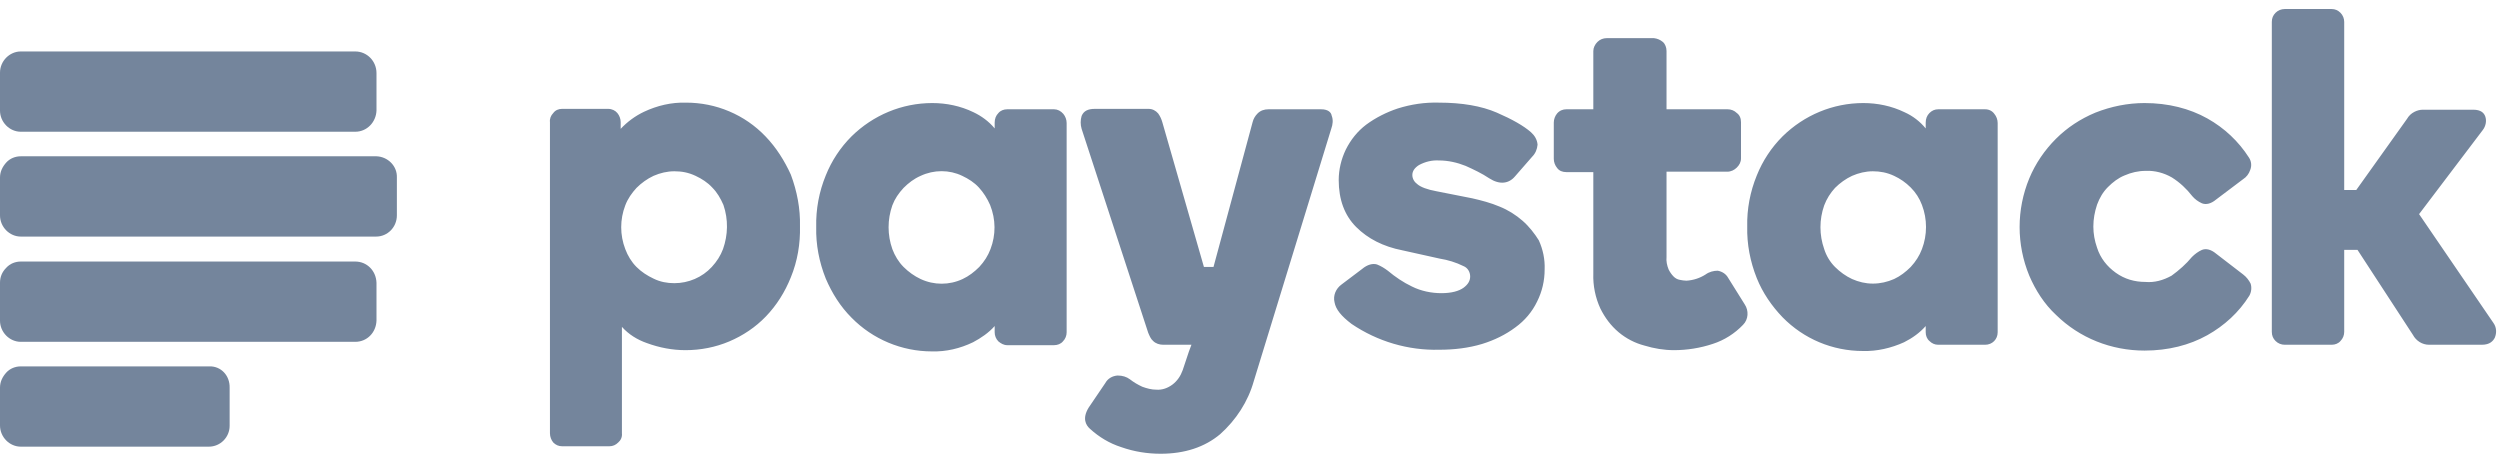 <svg width="221" height="41" viewBox="0 0 221 41" fill="none" xmlns="http://www.w3.org/2000/svg">
<path d="M31.406 4.549H1.839C0.846 4.549 0 5.395 0 6.424V9.771C0 10.801 0.846 11.646 1.839 11.646H31.406C32.436 11.646 33.245 10.801 33.282 9.771V6.461C33.282 5.395 32.436 4.549 31.406 4.549ZM31.406 23.12H1.839C1.361 23.12 0.883 23.304 0.552 23.672C0.184 24.04 0 24.481 0 24.996V28.342C0 29.372 0.846 30.218 1.839 30.218H31.406C32.436 30.218 33.245 29.409 33.282 28.342V24.996C33.245 23.929 32.436 23.12 31.406 23.12ZM18.498 32.388H1.839C1.361 32.388 0.883 32.572 0.552 32.939C0.221 33.307 0 33.748 0 34.263V37.61C0 38.639 0.846 39.485 1.839 39.485H18.461C19.491 39.485 20.3 38.639 20.3 37.647V34.3C20.337 33.197 19.528 32.351 18.498 32.388ZM33.282 13.816H1.839C1.361 13.816 0.883 14 0.552 14.368C0.221 14.736 0 15.177 0 15.692V19.038C0 20.068 0.846 20.914 1.839 20.914H33.245C34.275 20.914 35.084 20.068 35.084 19.038V15.692C35.12 14.662 34.275 13.853 33.282 13.816Z" fill="#74859C"/>
<path d="M67.666 12.052C66.746 11.095 65.68 10.36 64.466 9.845C63.253 9.33 61.966 9.073 60.642 9.073C59.355 9.036 58.104 9.33 56.928 9.882C56.155 10.25 55.456 10.764 54.868 11.39V10.801C54.868 10.507 54.758 10.213 54.574 9.992C54.39 9.771 54.096 9.624 53.765 9.624H49.683C49.389 9.624 49.094 9.735 48.91 9.992C48.69 10.213 48.58 10.507 48.616 10.801V38.309C48.616 38.603 48.727 38.898 48.91 39.118C49.131 39.339 49.389 39.449 49.683 39.449H53.875C54.169 39.449 54.427 39.339 54.648 39.118C54.868 38.934 55.015 38.64 54.978 38.309V28.895C55.567 29.557 56.339 30.035 57.185 30.329C58.288 30.733 59.428 30.954 60.605 30.954C61.929 30.954 63.253 30.697 64.466 30.182C65.68 29.667 66.783 28.931 67.703 27.975C68.659 26.982 69.394 25.805 69.909 24.518C70.498 23.084 70.755 21.54 70.718 19.995C70.755 18.45 70.461 16.906 69.909 15.435C69.358 14.221 68.622 13.044 67.666 12.052ZM63.915 22.018C63.694 22.606 63.363 23.121 62.922 23.599C62.076 24.518 60.862 25.033 59.612 25.033C58.987 25.033 58.362 24.923 57.773 24.629C57.222 24.371 56.707 24.04 56.266 23.599C55.824 23.158 55.493 22.606 55.273 22.018C54.795 20.767 54.795 19.407 55.273 18.156C55.493 17.568 55.861 17.053 56.266 16.612C56.707 16.17 57.222 15.803 57.773 15.545C58.362 15.288 58.987 15.141 59.612 15.141C60.274 15.141 60.862 15.251 61.488 15.545C62.039 15.803 62.554 16.134 62.959 16.575C63.4 17.016 63.694 17.531 63.952 18.119C64.393 19.407 64.356 20.767 63.915 22.018ZM93.188 9.661H89.032C88.738 9.661 88.444 9.771 88.26 9.992C88.039 10.213 87.929 10.507 87.929 10.838V11.353C87.414 10.728 86.752 10.25 86.053 9.919C84.913 9.367 83.663 9.11 82.413 9.11C79.728 9.11 77.191 10.176 75.278 12.052C74.285 13.044 73.513 14.221 72.998 15.508C72.41 16.943 72.116 18.487 72.153 20.069C72.116 21.613 72.41 23.158 72.998 24.629C73.55 25.916 74.285 27.093 75.278 28.086C77.154 29.998 79.728 31.064 82.376 31.064C83.626 31.101 84.877 30.807 86.017 30.255C86.716 29.887 87.414 29.41 87.929 28.821V29.373C87.929 29.667 88.039 29.961 88.26 30.182C88.481 30.366 88.738 30.513 89.032 30.513H93.188C93.482 30.513 93.776 30.402 93.96 30.182C94.181 29.961 94.291 29.667 94.291 29.373V10.875C94.291 10.581 94.181 10.286 93.997 10.066C93.776 9.808 93.482 9.661 93.188 9.661ZM87.561 22.018C87.341 22.606 87.01 23.121 86.568 23.599C86.127 24.04 85.649 24.408 85.097 24.666C83.921 25.217 82.56 25.217 81.383 24.666C80.832 24.408 80.317 24.04 79.875 23.599C79.434 23.158 79.103 22.606 78.882 22.018C78.441 20.767 78.441 19.407 78.882 18.156C79.103 17.568 79.434 17.09 79.875 16.612C80.317 16.17 80.795 15.803 81.383 15.545C82.56 14.994 83.921 14.994 85.061 15.545C85.612 15.803 86.127 16.134 86.532 16.575C86.936 17.016 87.267 17.531 87.525 18.119C88.039 19.407 88.039 20.767 87.561 22.018ZM134.597 19.517C134.008 19.002 133.31 18.561 132.574 18.267C131.802 17.936 130.956 17.715 130.147 17.531L126.984 16.906C126.175 16.759 125.587 16.538 125.293 16.281C125.035 16.097 124.851 15.803 124.851 15.472C124.851 15.141 125.035 14.847 125.44 14.589C125.991 14.295 126.58 14.148 127.205 14.184C128.014 14.184 128.823 14.368 129.559 14.663C130.294 14.994 130.993 15.325 131.655 15.766C132.574 16.354 133.383 16.244 133.935 15.582L135.443 13.854C135.737 13.559 135.884 13.192 135.921 12.787C135.884 12.346 135.663 11.978 135.332 11.684C134.707 11.132 133.677 10.544 132.317 9.955C130.956 9.367 129.228 9.073 127.205 9.073C125.955 9.036 124.741 9.22 123.564 9.588C122.571 9.919 121.615 10.397 120.769 11.022C119.997 11.61 119.409 12.346 118.967 13.228C118.563 14.074 118.342 14.994 118.342 15.913C118.342 17.641 118.857 19.039 119.887 20.069C120.916 21.098 122.277 21.797 123.969 22.128L127.279 22.863C127.977 22.974 128.713 23.194 129.375 23.525C129.743 23.672 129.963 24.04 129.963 24.445C129.963 24.812 129.779 25.143 129.375 25.438C128.97 25.732 128.308 25.916 127.426 25.916C126.543 25.916 125.624 25.732 124.815 25.327C124.042 24.96 123.344 24.482 122.682 23.93C122.387 23.709 122.093 23.525 121.726 23.378C121.358 23.268 120.88 23.378 120.402 23.783L118.6 25.143C118.085 25.511 117.827 26.137 117.974 26.725C118.085 27.35 118.563 27.939 119.482 28.637C121.762 30.182 124.484 30.991 127.242 30.917C128.529 30.917 129.816 30.77 131.03 30.402C132.096 30.071 133.089 29.593 133.972 28.931C134.781 28.343 135.443 27.571 135.884 26.651C136.325 25.769 136.546 24.813 136.546 23.82C136.583 22.937 136.399 22.054 136.031 21.245C135.663 20.657 135.185 20.032 134.597 19.517ZM152.764 24.555C152.58 24.224 152.249 24.003 151.844 23.93C151.477 23.93 151.072 24.04 150.778 24.261C150.263 24.592 149.675 24.776 149.086 24.812C148.902 24.812 148.682 24.776 148.498 24.739C148.277 24.702 148.093 24.592 147.946 24.445C147.762 24.261 147.615 24.04 147.505 23.82C147.358 23.452 147.284 23.084 147.321 22.716V15.178H152.69C153.021 15.178 153.315 15.03 153.536 14.81C153.757 14.589 153.904 14.332 153.904 14.001V10.801C153.904 10.47 153.794 10.176 153.536 9.992C153.315 9.771 153.021 9.661 152.727 9.661H147.321V4.513C147.321 4.218 147.211 3.887 146.99 3.704C146.769 3.52 146.512 3.409 146.218 3.373H142.025C141.731 3.373 141.437 3.483 141.216 3.704C140.996 3.924 140.849 4.218 140.849 4.513V9.661H138.458C138.164 9.661 137.87 9.771 137.649 10.029C137.465 10.25 137.355 10.544 137.355 10.838V14.037C137.355 14.332 137.465 14.626 137.649 14.847C137.833 15.104 138.127 15.214 138.458 15.214H140.849V24.187C140.812 25.254 141.033 26.32 141.474 27.276C141.878 28.085 142.393 28.784 143.092 29.373C143.754 29.924 144.526 30.329 145.372 30.549C146.218 30.807 147.1 30.954 147.983 30.954C149.123 30.954 150.3 30.77 151.403 30.402C152.433 30.071 153.352 29.483 154.088 28.711C154.566 28.233 154.603 27.46 154.235 26.909L152.764 24.555ZM175.491 9.661H171.335C171.041 9.661 170.784 9.771 170.563 9.992C170.342 10.213 170.232 10.507 170.232 10.838V11.353C169.717 10.728 169.092 10.25 168.357 9.919C167.216 9.367 165.966 9.11 164.716 9.11C162.031 9.11 159.494 10.176 157.581 12.052C156.588 13.044 155.816 14.221 155.301 15.508C154.713 16.943 154.419 18.487 154.455 20.032C154.419 21.576 154.713 23.121 155.301 24.592C155.816 25.879 156.625 27.056 157.581 28.049C159.457 29.961 161.994 31.028 164.679 31.028C165.929 31.064 167.18 30.77 168.32 30.255C169.055 29.887 169.717 29.41 170.232 28.821V29.373C170.232 29.667 170.342 29.961 170.563 30.145C170.784 30.366 171.041 30.476 171.335 30.476H175.491C176.116 30.476 176.594 29.998 176.594 29.373V10.875C176.594 10.581 176.484 10.286 176.3 10.066C176.116 9.808 175.822 9.661 175.491 9.661ZM169.901 22.018C169.68 22.606 169.349 23.121 168.908 23.599C168.467 24.04 167.989 24.408 167.437 24.666C166.849 24.923 166.224 25.07 165.562 25.07C164.9 25.07 164.311 24.923 163.723 24.666C163.171 24.408 162.656 24.04 162.215 23.599C161.774 23.158 161.443 22.606 161.259 22.018C160.818 20.767 160.818 19.407 161.259 18.156C161.48 17.568 161.811 17.053 162.215 16.612C162.656 16.17 163.171 15.803 163.723 15.545C164.311 15.288 164.936 15.141 165.562 15.141C166.187 15.141 166.812 15.251 167.437 15.545C167.989 15.803 168.467 16.134 168.908 16.575C169.349 17.016 169.68 17.531 169.901 18.119C170.379 19.37 170.379 20.767 169.901 22.018ZM198.292 24.261L195.901 22.422C195.46 22.054 195.019 21.944 194.651 22.091C194.32 22.238 194.026 22.459 193.768 22.716C193.253 23.341 192.628 23.893 191.966 24.371C191.231 24.776 190.458 24.996 189.649 24.923C188.693 24.923 187.811 24.666 187.038 24.114C186.266 23.562 185.678 22.827 185.383 21.907C185.163 21.282 185.052 20.657 185.052 20.032C185.052 19.37 185.163 18.745 185.383 18.083C185.604 17.494 185.898 16.979 186.34 16.538C186.781 16.097 187.259 15.729 187.811 15.508C188.399 15.251 189.024 15.104 189.686 15.104C190.495 15.067 191.304 15.288 192.003 15.692C192.702 16.134 193.29 16.685 193.805 17.347C194.026 17.605 194.32 17.825 194.651 17.972C195.019 18.119 195.46 18.009 195.901 17.641L198.292 15.839C198.586 15.655 198.806 15.361 198.917 15.03C199.064 14.663 199.027 14.258 198.806 13.927C197.887 12.493 196.637 11.316 195.129 10.47C193.548 9.588 191.672 9.11 189.576 9.11C188.105 9.11 186.634 9.404 185.236 9.955C183.912 10.507 182.736 11.279 181.743 12.272C180.75 13.265 179.941 14.442 179.389 15.766C178.249 18.524 178.249 21.613 179.389 24.371C179.941 25.658 180.713 26.872 181.743 27.828C183.839 29.887 186.634 30.991 189.576 30.991C191.672 30.991 193.548 30.513 195.129 29.63C196.637 28.784 197.924 27.608 198.843 26.137C199.027 25.805 199.064 25.401 198.954 25.07C198.806 24.776 198.586 24.482 198.292 24.261ZM220.43 28.564L213.847 18.928L219.474 11.5C219.732 11.169 219.842 10.691 219.695 10.286C219.584 9.992 219.327 9.698 218.628 9.698H214.178C213.921 9.698 213.664 9.771 213.443 9.882C213.149 10.029 212.928 10.25 212.781 10.507L208.294 16.796H207.228V1.938C207.228 1.644 207.118 1.35 206.897 1.129C206.676 0.909 206.419 0.798 206.125 0.798H201.969C201.675 0.798 201.381 0.909 201.16 1.129C200.939 1.35 200.829 1.607 200.829 1.938V29.336C200.829 29.667 200.939 29.924 201.16 30.145C201.381 30.366 201.675 30.476 201.969 30.476H206.125C206.419 30.476 206.713 30.366 206.897 30.145C207.118 29.924 207.228 29.63 207.228 29.336V22.091H208.405L213.296 29.593C213.59 30.145 214.142 30.476 214.73 30.476H219.401C220.099 30.476 220.393 30.145 220.541 29.851C220.724 29.41 220.688 28.931 220.43 28.564ZM116.798 9.661H112.127C111.759 9.661 111.428 9.771 111.171 10.029C110.95 10.25 110.803 10.507 110.73 10.801L107.273 23.599H106.427L102.749 10.801C102.676 10.544 102.566 10.286 102.382 10.029C102.161 9.771 101.867 9.624 101.536 9.624H96.792C96.167 9.624 95.799 9.808 95.615 10.25C95.505 10.617 95.505 11.022 95.615 11.39L101.499 29.41C101.609 29.667 101.72 29.961 101.94 30.145C102.161 30.366 102.492 30.476 102.823 30.476H105.324L105.103 31.064L104.551 32.719C104.368 33.234 104.073 33.675 103.632 34.006C103.228 34.301 102.749 34.484 102.235 34.448C101.793 34.448 101.389 34.337 100.984 34.19C100.58 34.006 100.212 33.786 99.881 33.528C99.587 33.308 99.219 33.197 98.814 33.197H98.778C98.337 33.234 97.932 33.455 97.711 33.859L96.24 36.029C95.652 36.985 95.983 37.574 96.351 37.904C97.16 38.64 98.079 39.192 99.109 39.523C100.249 39.927 101.426 40.111 102.602 40.111C104.735 40.111 106.501 39.523 107.861 38.383C109.259 37.132 110.325 35.514 110.84 33.675L117.68 11.39C117.827 10.985 117.864 10.581 117.717 10.213C117.68 9.955 117.423 9.661 116.798 9.661Z" fill="#74859C"/>
</svg>

